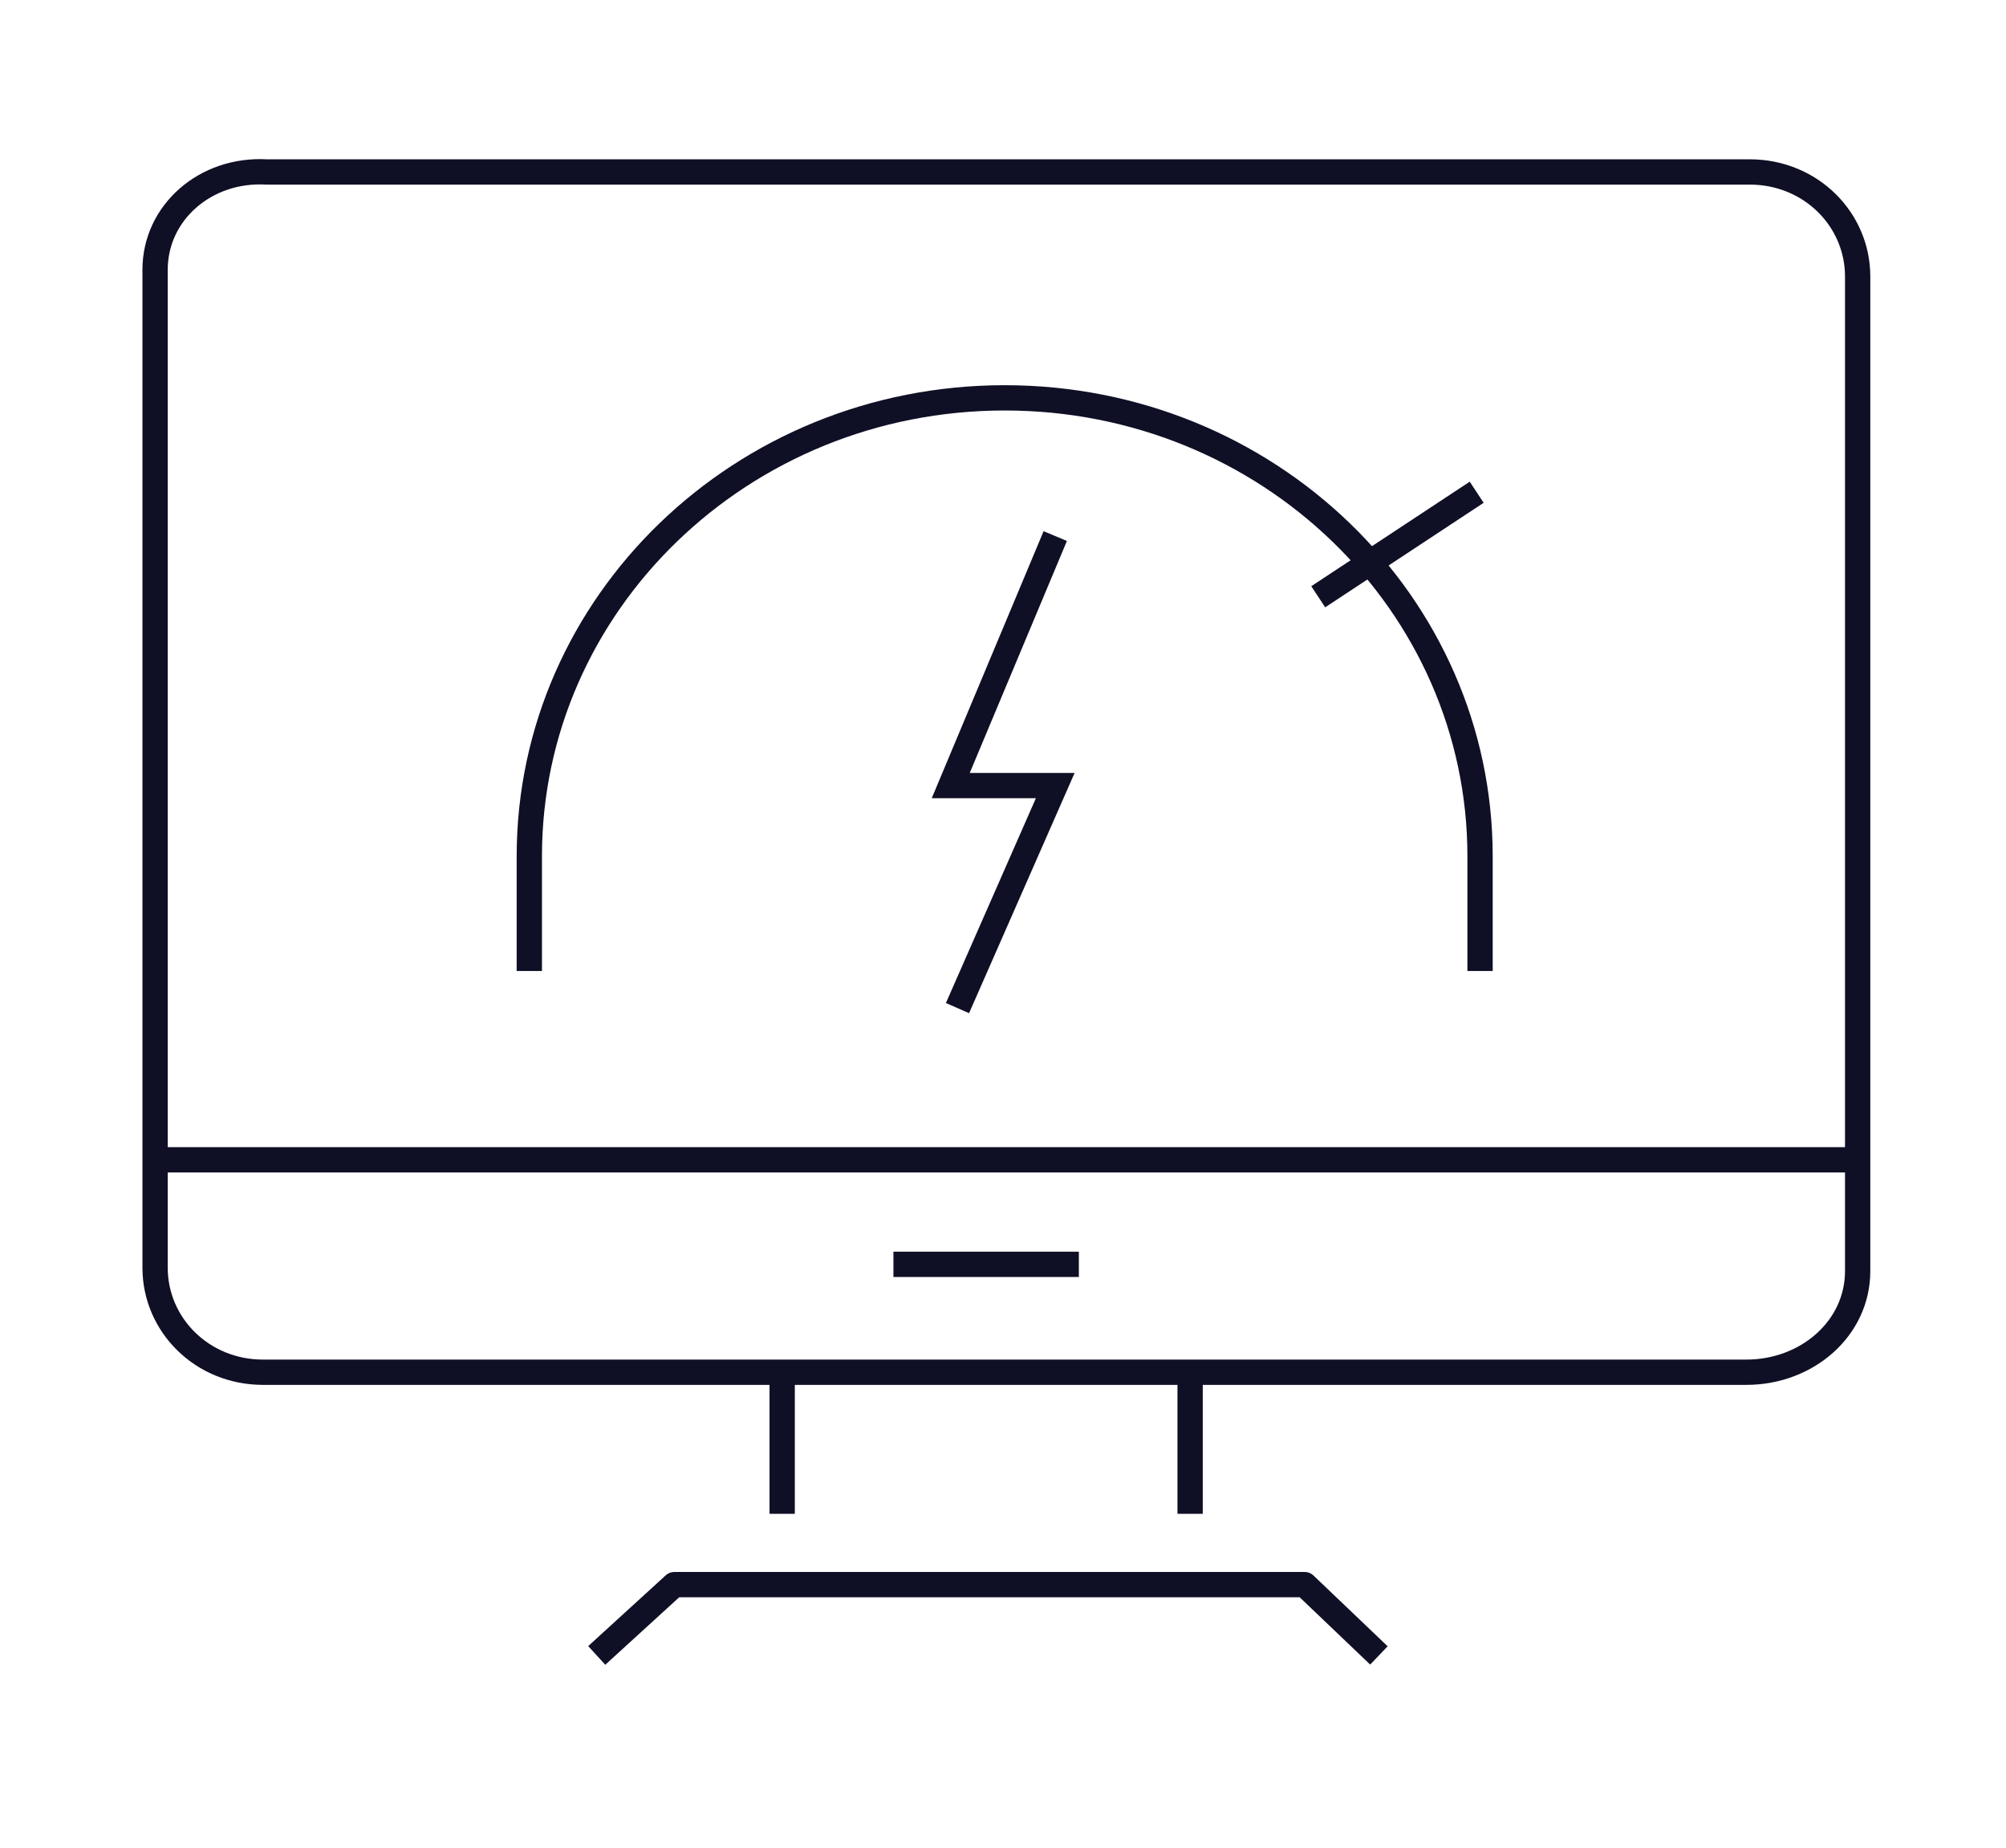 <?xml version="1.0" encoding="utf-8"?>
<!-- Generator: Adobe Illustrator 23.0.6, SVG Export Plug-In . SVG Version: 6.00 Build 0)  -->
<svg version="1.1" id="Ebene_1" xmlns="http://www.w3.org/2000/svg" xmlns:xlink="http://www.w3.org/1999/xlink" x="0px" y="0px"
	 viewBox="0 0 59.5 54.8" style="enable-background:new 0 0 59.5 54.8;" xml:space="preserve">
<style type="text/css">
	.st0{fill:none;stroke:#0F0F26;stroke-width:0.75;stroke-linejoin:round;stroke-miterlimit:10;}
	.st1{fill:none;stroke:#0F0F26;stroke-width:0.75;}
</style>
<g>
	<g>
		<path class="st0" d="M26.5,37.5H32 M4.6,34.4h50.5 M23.2,44.9v-4.2h12.1v4.2 M17.7,49.1L20,47h18.7l2.2,2.1 M4.6,8.2v29.4
			c0,1.7,1.4,3.1,3.2,3.1h0h44c1.8,0,3.3-1.3,3.3-3v0V8.2c0-1.7-1.4-3.1-3.2-3.1c0,0,0,0,0,0h-44C6.1,5,4.6,6.3,4.6,8V8.2L4.6,8.2z"
			/>
	</g>
	<line class="st1" x1="39.1" y1="17.7" x2="43.8" y2="14.6"/>
	<g>
		<path class="st0" d="M43.9,28.8v-3.4c0-7.5-6.3-13.6-14.1-13.6c-7.8,0-14.1,6.1-14.1,13.6v3.4"/>
	</g>
	<polyline class="st1" points="31.3,15.9 28.2,23.3 31.3,23.3 28.4,29.9 	"/>
</g>
</svg>
